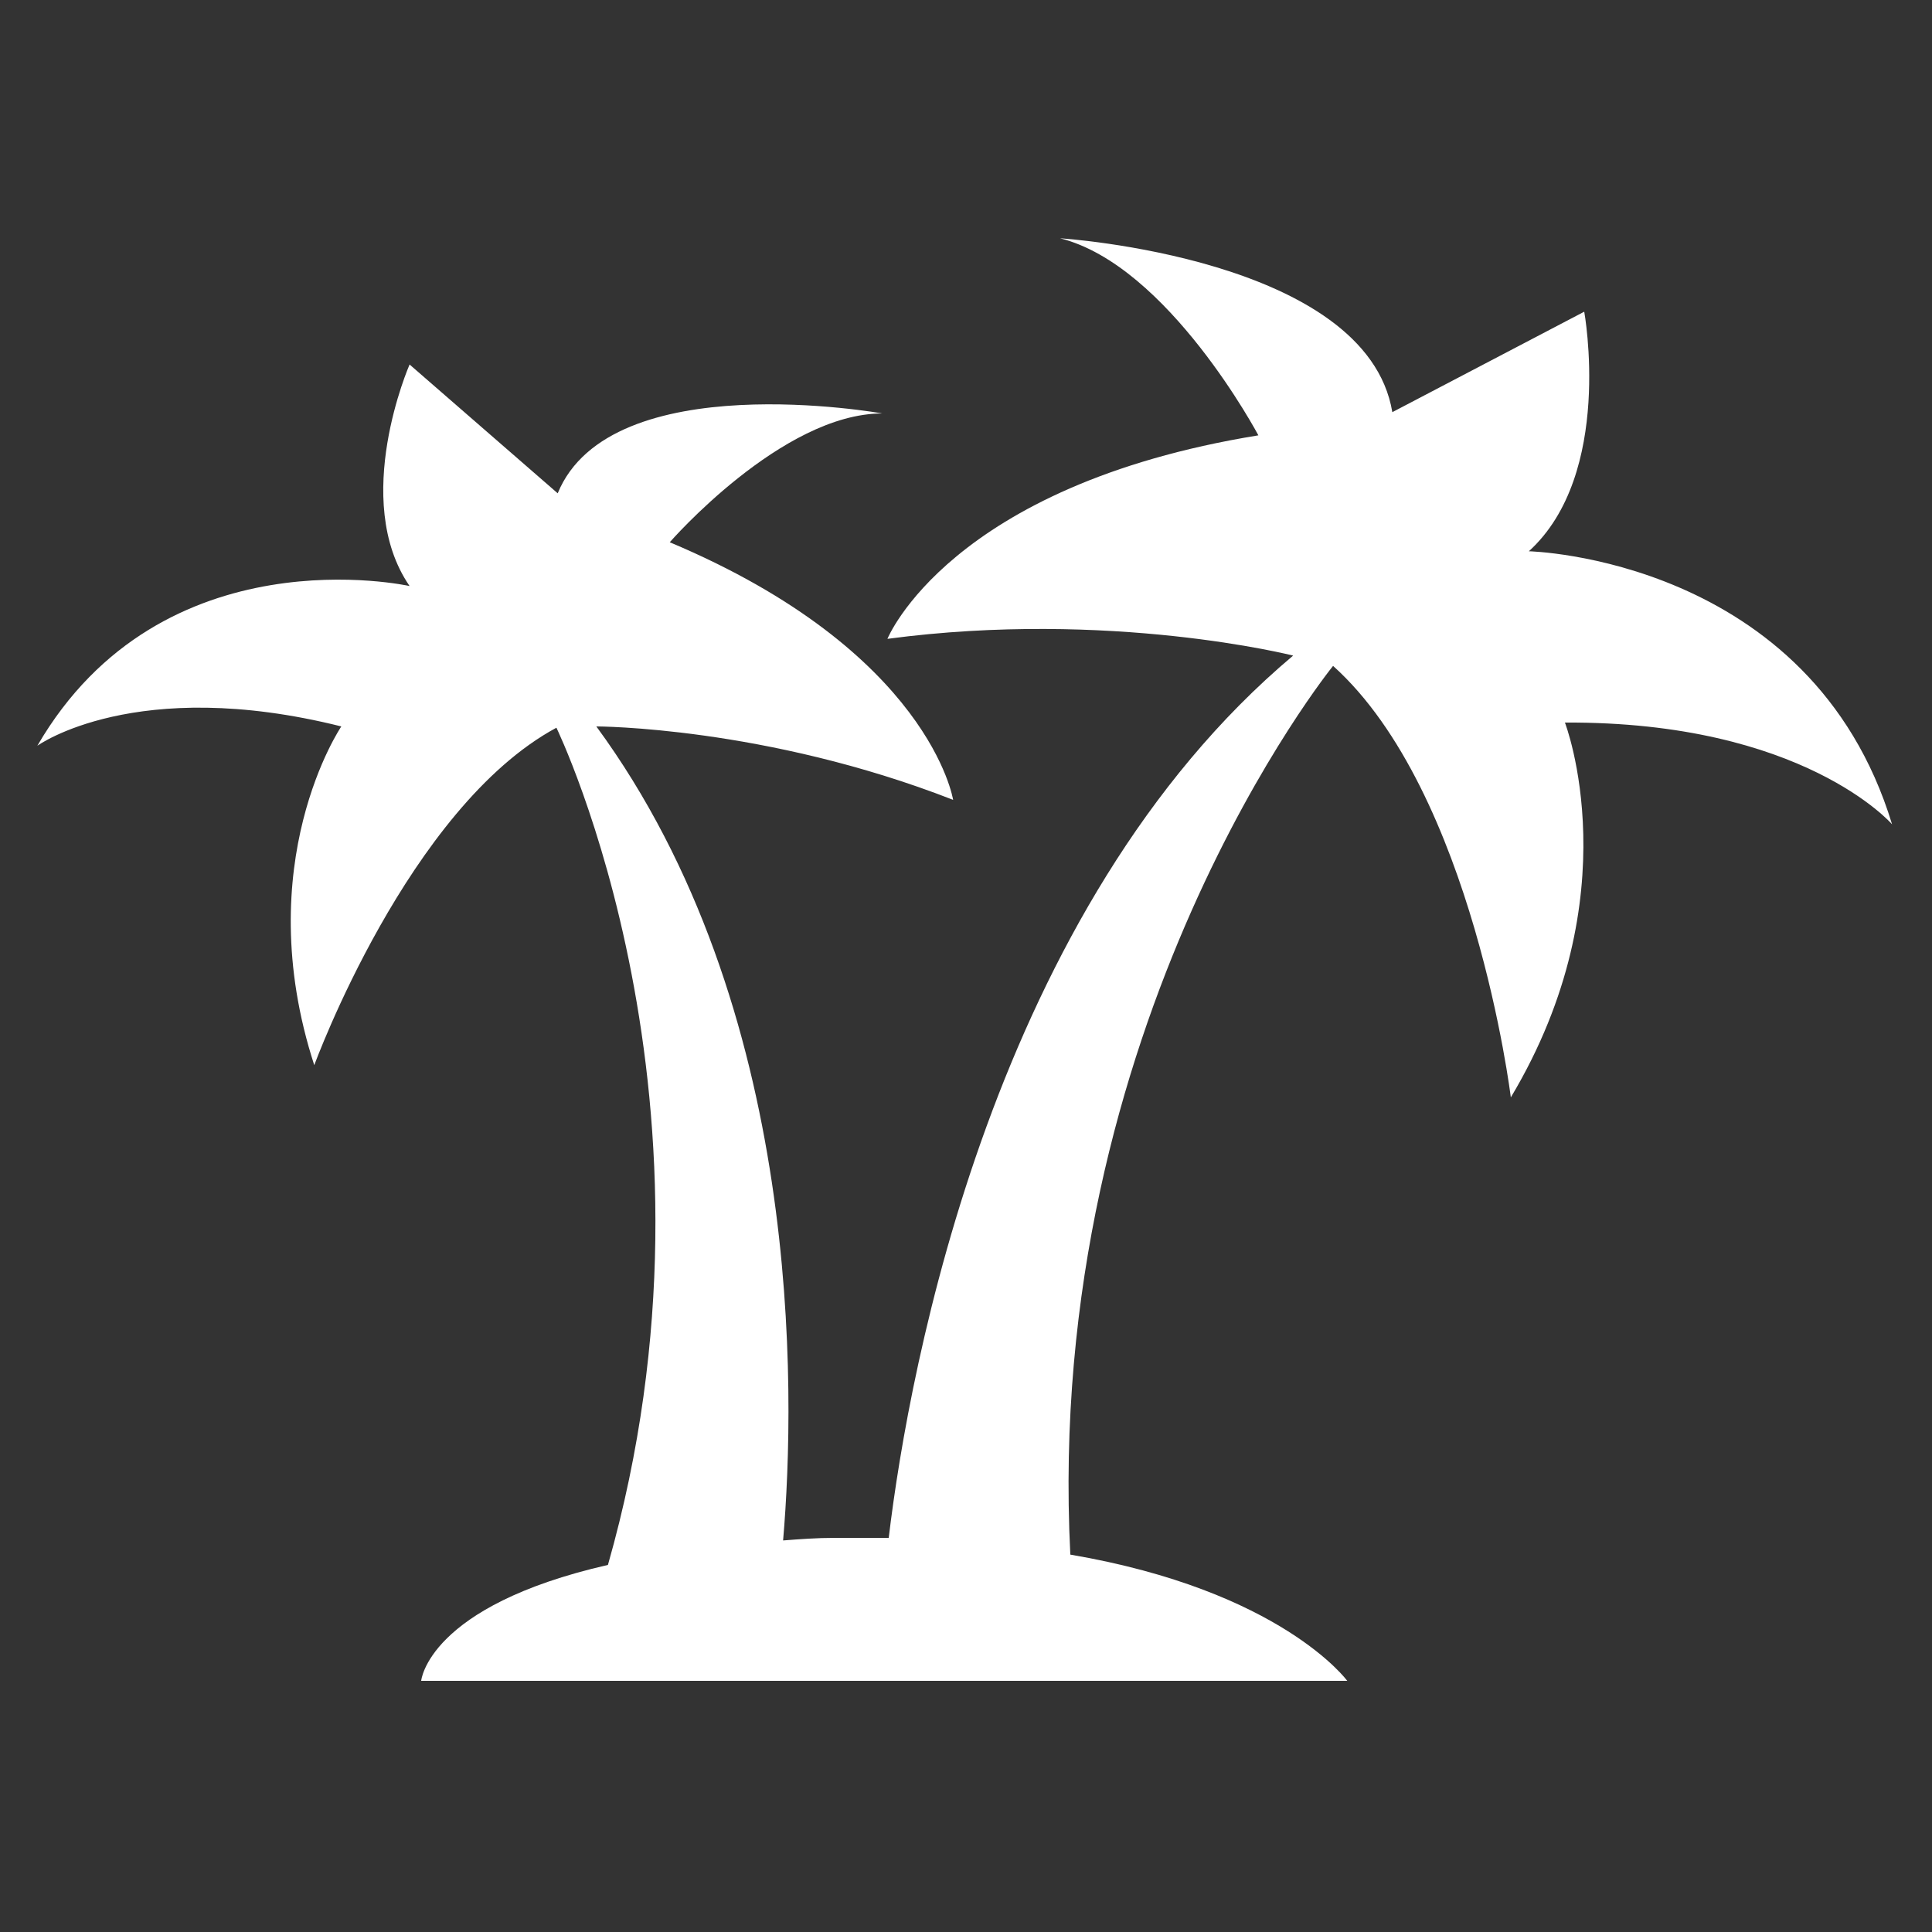 <?xml version="1.0" encoding="UTF-8" standalone="no"?>
<!DOCTYPE svg PUBLIC "-//W3C//DTD SVG 1.1//EN" "http://www.w3.org/Graphics/SVG/1.1/DTD/svg11.dtd">
<svg width="100%" height="100%" viewBox="0 0 150 150" version="1.1" xmlns="http://www.w3.org/2000/svg" xmlns:xlink="http://www.w3.org/1999/xlink" xml:space="preserve" xmlns:serif="http://www.serif.com/" style="fill-rule:evenodd;clip-rule:evenodd;stroke-linejoin:round;stroke-miterlimit:2;">
    <rect x="0" y="0" width="150" height="150" fill="#333333" stroke="none"/>
    <g transform="matrix(1,0,0,1,3,3)">
        <path d="M143.9,61C137.6,40.3 115.7,39.8 115.7,39.8C122.3,33.8 120,21.2 120,21.2L105.1,29C103.1,17 79.3,15.5 79.3,15.5C87.7,17.6 94.7,30.8 94.7,30.8C70.7,34.7 65.9,46.6 65.9,46.6C83.2,44.3 97.4,47.9 97.4,47.9C74.2,67.4 67.6,103 66,116.4L61.8,116.4C60.4,116.4 59.1,116.5 57.8,116.6C58.8,104.9 59.3,75.2 43.3,53.4C43.3,53.4 56.4,53.4 71,59.1C71,59.1 69.2,47.6 49,39.1C49,39.1 57.7,29.1 65.5,29.1C65.5,29.1 44.4,25.3 40.3,35.3L28.8,25.3C28.8,25.3 24.2,35.8 28.8,42.5C28.8,42.5 9.6,38.2 -0.1,54.9C-0.1,54.9 7.5,49.4 23.5,53.4C23.5,53.4 16.3,64 21.4,79.7C21.4,79.7 28.7,59.7 40.2,53.5C40.2,53.5 54.4,82.7 44.2,118.5C30.2,121.7 29.7,127.5 29.7,127.5L101.6,127.5C101.6,127.5 96.5,120.5 80.1,117.7C78,76.4 100.5,48.7 100.5,48.7C111.4,58.5 114.3,82.2 114.3,82.2C123.7,66.5 118.5,53.1 118.5,53.1C137,53 143.9,61 143.9,61Z" style="fill:white;"/>
    </g>
</svg>
